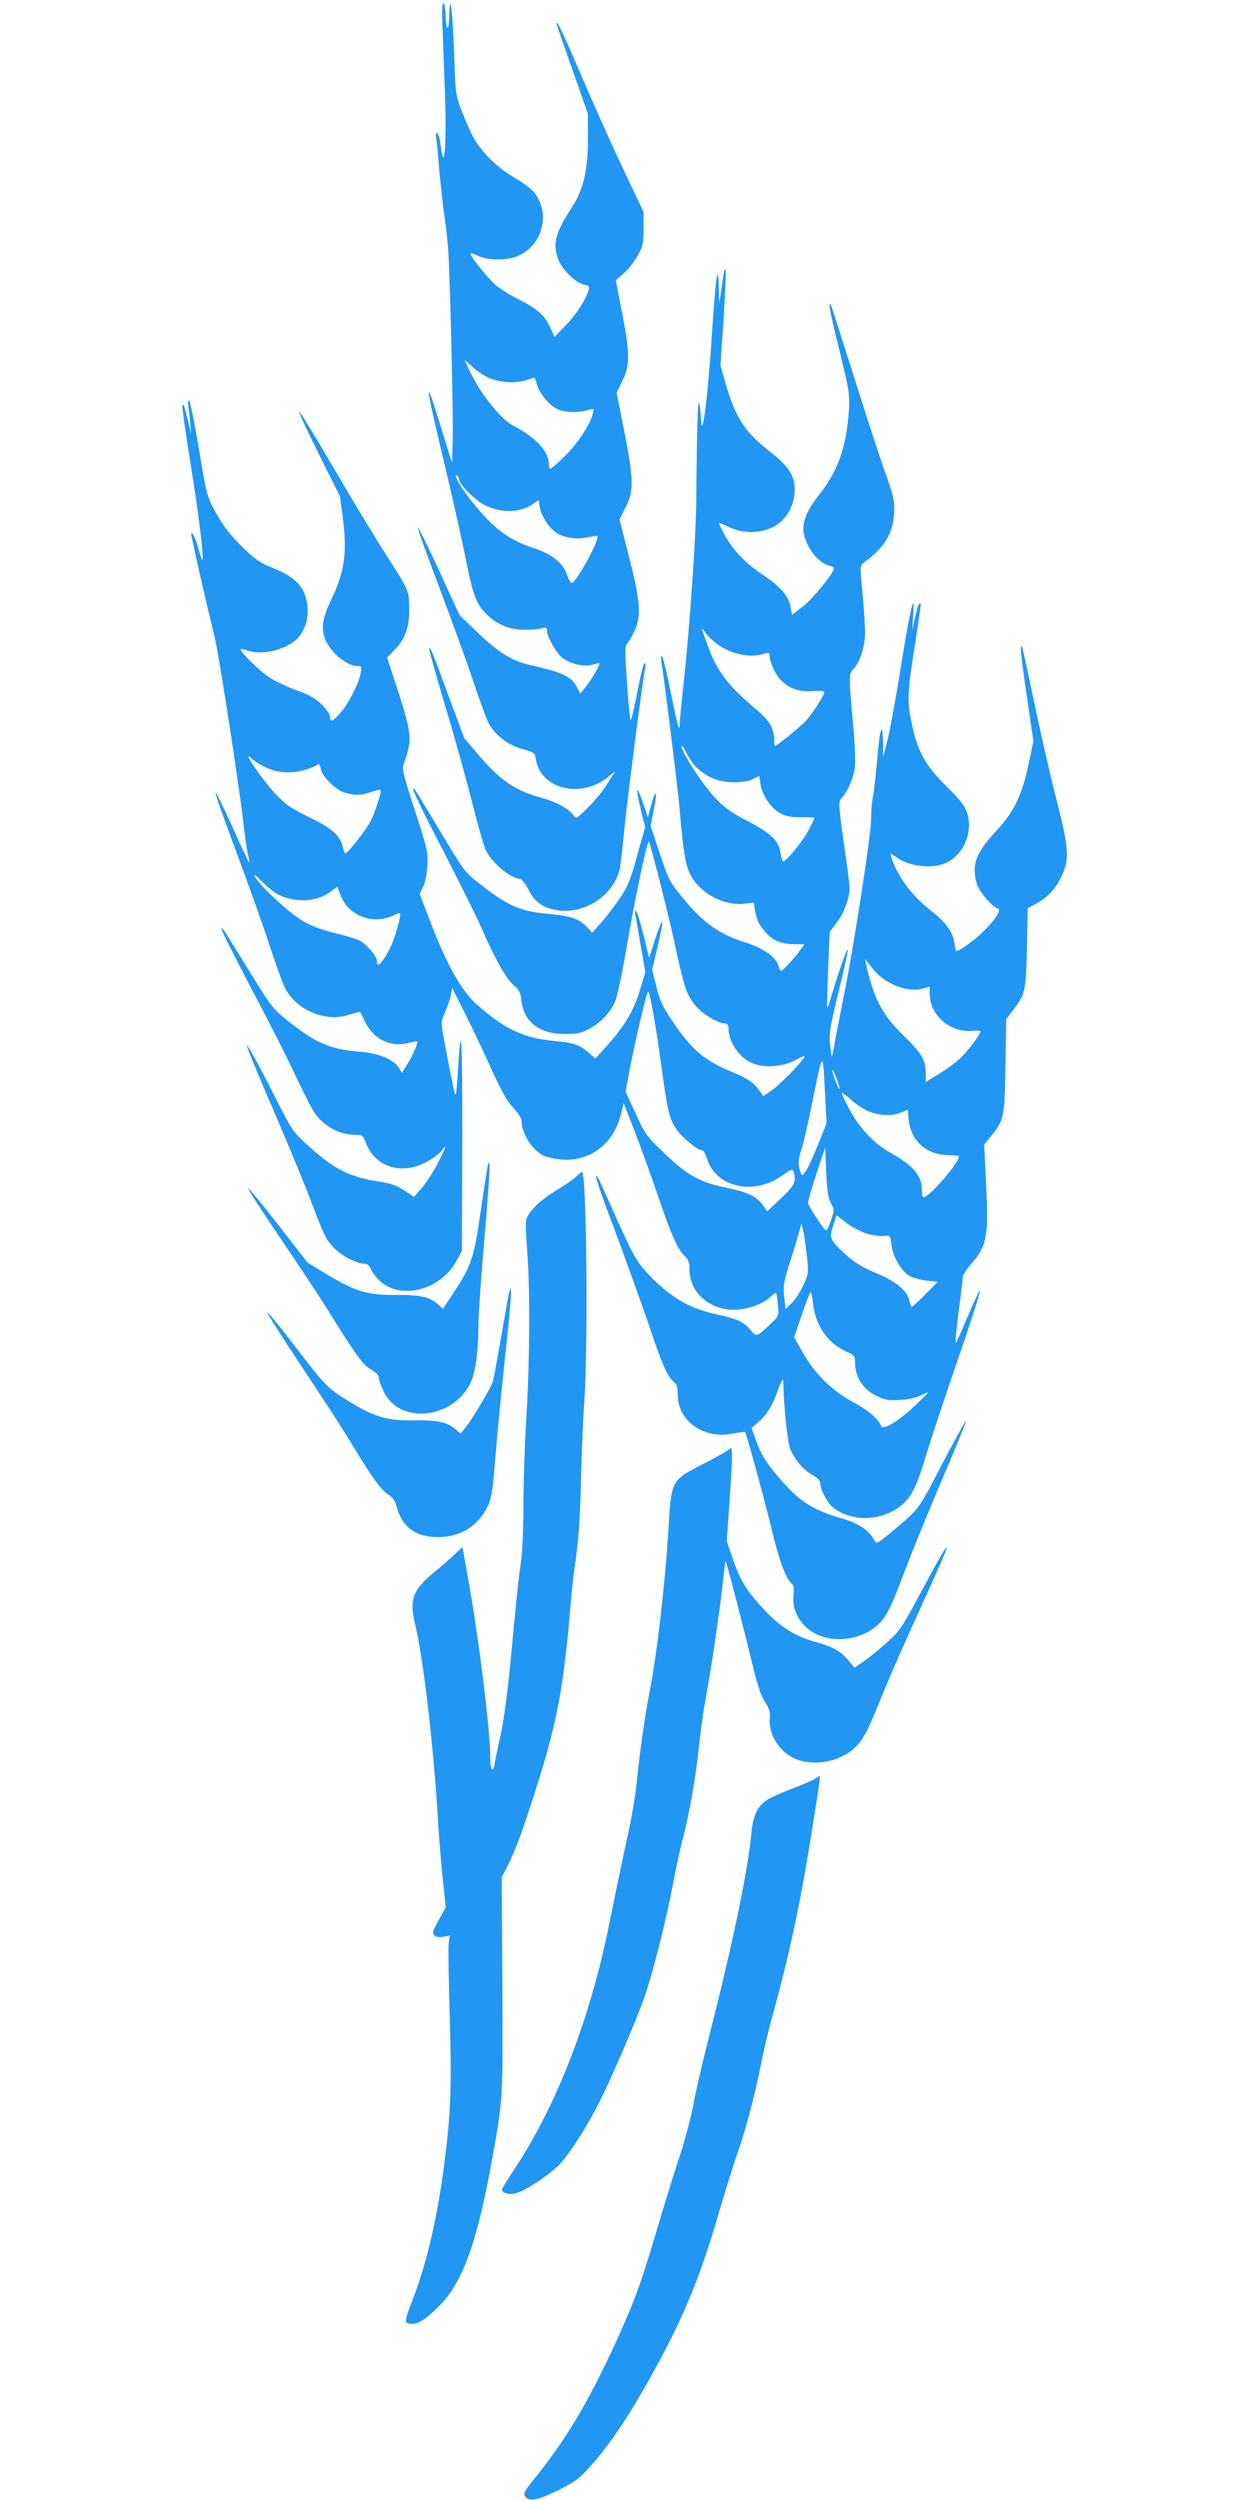 <?xml version="1.0" standalone="no"?>
<!DOCTYPE svg PUBLIC "-//W3C//DTD SVG 20010904//EN"
 "http://www.w3.org/TR/2001/REC-SVG-20010904/DTD/svg10.dtd">
<svg version="1.0" xmlns="http://www.w3.org/2000/svg"
 width="640pt" height="1280pt" viewBox="0 0 640 1280"
 preserveAspectRatio="xMidYMid meet">
<g transform="translate(0,1280) scale(0.1,-0.1)"
fill="#2196f3" stroke="none">
<path d="M2266 12643 c3 -81 9 -224 12 -318 7 -175 2 -348 -10 -330 -3 6 -9
36 -13 68 -4 31 -12 57 -17 57 -6 0 -8 -12 -5 -27 3 -16 10 -89 16 -163 7 -74
18 -182 27 -240 8 -58 17 -134 19 -170 10 -172 26 -850 23 -964 l-3 -128 -49
158 c-59 190 -65 208 -71 202 -3 -3 29 -146 70 -319 42 -173 91 -393 111 -489
43 -217 56 -257 100 -309 53 -61 124 -95 204 -95 36 -1 77 2 93 7 22 6 27 4
27 -11 0 -31 49 -117 79 -140 45 -33 112 -48 155 -35 20 6 36 9 36 7 0 -13
-42 -83 -68 -117 l-31 -38 -15 29 c-30 59 -71 78 -241 117 -93 21 -162 63
-271 168 l-91 87 -103 225 c-57 124 -107 225 -111 225 -4 0 45 -136 108 -302
63 -167 142 -384 175 -483 33 -99 69 -196 79 -216 30 -60 101 -115 173 -134
61 -17 64 -19 70 -54 24 -151 230 -202 368 -90 l38 30 -40 -63 c-21 -35 -66
-90 -100 -123 -60 -59 -60 -59 -75 -37 -23 31 -90 68 -165 88 -130 35 -210 89
-319 218 l-74 87 -84 226 c-81 221 -89 241 -96 232 -2 -2 36 -137 84 -299 49
-162 111 -387 139 -499 28 -112 59 -220 70 -240 32 -62 129 -141 173 -141 8 0
26 -24 41 -52 31 -64 74 -96 148 -108 141 -23 288 74 321 210 4 15 15 116 26
225 18 176 94 760 105 807 2 10 1 20 -4 23 -4 2 -20 -59 -35 -138 -15 -78 -31
-148 -35 -155 -3 -7 -12 75 -19 183 -12 177 -12 197 2 213 9 10 26 39 38 66
33 76 27 150 -30 374 l-49 193 31 61 c43 83 42 142 -7 391 l-39 197 27 54 c42
83 42 141 3 346 l-34 175 41 36 c23 20 55 61 71 90 27 48 30 63 30 139 l0 85
-102 215 c-56 118 -152 332 -213 475 -98 228 -130 296 -130 273 0 -4 36 -108
80 -233 l80 -227 0 -131 c0 -160 -23 -257 -81 -347 -84 -130 -99 -184 -74
-260 19 -57 89 -127 135 -137 25 -5 29 -9 24 -27 -15 -51 -63 -126 -117 -181
l-58 -60 -23 51 c-28 60 -66 94 -160 141 -39 19 -90 51 -113 69 -40 33 -133
147 -133 164 0 5 15 1 33 -8 47 -24 136 -27 194 -8 119 40 177 179 122 292
-21 45 -49 69 -145 127 -69 41 -148 120 -187 187 -14 25 -41 86 -60 135 -35
89 -35 92 -42 304 -8 227 -22 329 -25 186 -2 -86 -17 -72 -19 17 -1 26 -5 50
-11 53 -6 4 -8 -45 -4 -142z m231 -1775 c61 -27 138 -33 194 -15 l47 14 11
-36 c14 -48 67 -110 107 -127 39 -16 105 -18 153 -4 32 9 33 9 26 -18 -14 -57
-80 -157 -144 -218 -36 -35 -69 -64 -73 -64 -5 0 -8 12 -8 27 0 62 -72 138
-186 196 -52 27 -146 139 -197 235 -26 49 -47 92 -47 96 0 4 16 -10 37 -30 20
-20 56 -45 80 -56z m-147 -522 c0 -24 82 -107 129 -131 87 -44 186 -41 252 6
l27 19 6 -38 c7 -47 55 -116 95 -136 42 -22 100 -29 151 -17 24 5 46 8 48 7
15 -15 -108 -241 -131 -241 -5 0 -15 18 -23 40 -21 63 -77 108 -175 140 -133
44 -214 108 -332 262 -46 60 -78 121 -57 108 6 -3 10 -12 10 -19z"/>
<path d="M3709 11419 c-1 -2 -7 -42 -14 -89 l-12 -85 -3 85 c-3 141 -16 52
-35 -240 -15 -240 -38 -456 -50 -469 -3 -2 -6 16 -6 40 -1 24 -5 58 -9 74 -7
29 -12 -109 -15 -490 -1 -188 -35 -673 -65 -945 -11 -96 -20 -195 -21 -220 0
-30 -14 24 -41 158 -22 111 -44 202 -49 202 -5 0 -6 -12 -3 -27 13 -76 84
-644 94 -758 19 -227 30 -287 58 -339 50 -92 170 -155 273 -143 l48 6 6 -37
c9 -51 18 -72 50 -110 39 -46 81 -65 147 -66 l57 -1 -26 -35 c-33 -45 -85
-100 -94 -100 -4 0 -10 11 -13 24 -11 45 -79 93 -173 122 -123 38 -207 96
-299 205 -90 109 -87 103 -140 262 l-43 129 14 70 c25 116 13 129 -16 18 l-12
-45 -24 73 c-14 40 -27 71 -30 68 -3 -3 5 -47 17 -98 l23 -93 -41 -147 c-36
-130 -47 -157 -94 -225 -29 -42 -72 -97 -94 -122 l-42 -46 -25 27 c-40 43 -82
58 -190 68 -152 13 -214 40 -360 154 -76 59 -82 67 -204 271 -143 238 -131
220 -138 213 -3 -3 64 -141 150 -306 85 -166 173 -341 194 -390 76 -173 129
-268 167 -302 30 -26 39 -41 42 -73 10 -116 90 -181 222 -181 62 -1 84 4 126
26 59 31 109 84 134 142 10 23 35 138 55 256 46 273 111 580 118 560 15 -39
101 -380 132 -524 47 -217 59 -255 100 -308 34 -45 119 -98 157 -98 12 0 18
-8 18 -24 0 -70 53 -149 118 -178 62 -28 161 -21 226 15 25 14 46 22 46 19 0
-15 -124 -144 -167 -173 l-45 -31 -16 23 c-31 45 -64 68 -140 99 -146 60 -209
113 -310 263 -49 72 -64 104 -81 175 l-22 87 29 123 c16 67 26 122 22 122 -4
0 -21 -42 -37 -92 l-29 -93 -28 115 c-16 63 -33 120 -39 125 -6 7 -8 0 -4 -20
3 -16 16 -89 28 -161 l23 -131 -28 -94 c-31 -104 -80 -185 -172 -287 l-56 -62
-35 31 c-47 41 -72 49 -180 60 -153 14 -253 62 -394 188 -75 67 -150 200 -229
405 l-61 158 17 37 c11 20 20 67 22 109 4 68 0 87 -64 283 -63 196 -67 213
-55 243 7 17 18 54 24 83 12 61 -1 122 -68 325 l-43 131 34 35 c59 60 79 115
79 212 0 98 2 92 -128 295 -49 77 -167 272 -261 433 -94 161 -172 289 -174
284 -2 -6 45 -106 103 -222 l106 -212 15 -117 c22 -170 7 -271 -57 -404 -44
-91 -54 -141 -40 -193 20 -73 110 -154 172 -154 19 0 21 -4 16 -35 -8 -50 -60
-154 -102 -202 -40 -47 -55 -53 -55 -23 0 11 -19 40 -43 63 -32 32 -63 49
-127 72 -46 17 -109 46 -140 66 -51 33 -156 137 -147 146 2 2 16 -1 31 -7 65
-24 172 -5 239 44 58 42 85 127 67 210 -16 77 -62 122 -170 167 -72 29 -95 45
-165 114 -57 57 -94 105 -128 167 -48 87 -49 89 -89 333 -23 135 -45 245 -50
245 -5 0 -7 -12 -4 -27 2 -16 7 -55 10 -88 l5 -60 -15 65 c-19 80 -25 98 -30
84 -3 -5 16 -138 41 -295 42 -255 70 -488 61 -497 -2 -1 -12 27 -21 63 -17 62
-44 106 -33 54 14 -70 71 -322 84 -374 8 -33 24 -98 35 -145 23 -104 122 -742
144 -935 9 -77 20 -155 25 -174 5 -19 8 -36 6 -38 -1 -2 -40 81 -86 183 -46
103 -86 182 -87 177 -2 -6 44 -138 103 -294 58 -156 135 -370 169 -475 35
-105 72 -209 83 -231 60 -116 209 -179 331 -138 29 9 54 15 55 14 2 -2 13 -26
26 -52 41 -87 131 -131 220 -107 23 6 44 9 46 7 6 -6 -24 -74 -53 -120 l-25
-40 -17 27 c-25 41 -103 74 -196 81 -154 12 -227 43 -376 162 -70 56 -84 75
-179 229 -57 93 -115 186 -128 207 -13 22 -26 37 -29 34 -3 -3 64 -138 149
-299 85 -161 188 -362 227 -447 40 -85 84 -171 97 -192 44 -70 129 -119 207
-119 43 0 45 -1 61 -43 37 -98 134 -147 240 -123 58 14 127 55 152 90 26 38
14 5 -26 -72 -22 -43 -58 -98 -80 -124 l-40 -46 -50 33 c-36 24 -68 36 -122
44 -158 25 -228 59 -361 177 -85 76 -90 84 -159 219 -97 192 -159 307 -165
302 -2 -3 55 -141 127 -308 72 -167 160 -379 195 -470 75 -198 85 -219 129
-262 37 -38 114 -77 150 -77 17 0 27 -9 36 -30 7 -17 28 -43 46 -60 110 -97
308 -45 390 102 l29 53 2 555 c1 531 -6 655 -22 371 -4 -73 -10 -129 -13 -126
-6 6 -30 126 -63 308 -11 63 -10 71 10 115 11 26 25 64 29 86 l7 38 72 -143
c39 -79 100 -207 134 -284 45 -98 76 -154 106 -186 24 -25 43 -55 43 -65 0
-66 52 -149 111 -180 16 -8 55 -17 87 -20 150 -16 276 79 312 235 l13 53 54
-138 c30 -77 86 -231 124 -344 71 -207 100 -269 138 -304 15 -14 21 -31 21
-65 1 -98 67 -176 171 -201 79 -19 190 9 246 62 13 12 25 20 27 17 2 -2 6 -29
9 -60 5 -56 5 -57 -36 -96 -74 -69 -73 -69 -103 -34 -36 43 -70 59 -177 82
-144 32 -237 88 -355 213 -49 53 -69 87 -141 246 -46 102 -90 200 -98 218 -7
17 -17 32 -22 32 -5 0 38 -125 96 -277 57 -153 137 -376 178 -495 69 -205 92
-257 130 -288 10 -8 15 -29 15 -62 0 -134 134 -228 283 -198 32 6 60 10 62 8
7 -9 99 -346 136 -498 38 -160 73 -254 104 -280 8 -7 11 -27 8 -54 -7 -56 11
-108 50 -153 85 -97 265 -101 375 -8 46 39 72 88 142 275 34 91 120 302 191
469 72 167 128 305 126 308 -3 2 -57 -97 -122 -220 -112 -217 -119 -227 -188
-289 -40 -35 -90 -77 -111 -93 -38 -29 -39 -29 -50 -10 -29 52 -78 85 -164
110 -158 46 -224 90 -336 224 -56 68 -79 106 -101 164 l-27 76 31 26 c46 40
73 81 103 165 17 47 27 66 28 50 4 -149 22 -317 38 -354 24 -54 71 -107 116
-131 23 -13 36 -27 36 -40 1 -34 36 -100 66 -124 97 -76 252 -70 352 14 50 42
77 97 127 265 26 85 99 305 162 487 63 183 113 338 111 344 -2 6 -30 -52 -63
-130 -32 -77 -60 -139 -62 -137 -3 2 5 77 16 166 12 89 21 167 21 175 0 8 19
35 41 62 82 94 91 139 78 406 l-10 207 35 43 c67 82 70 96 74 360 l4 239 34
45 c64 83 67 98 72 321 l4 203 32 16 c64 33 106 75 137 138 47 95 44 143 -24
410 -31 121 -82 344 -113 495 -32 151 -59 277 -61 279 -12 16 -8 -32 23 -244
l35 -240 -25 -119 c-34 -159 -74 -243 -167 -342 -104 -113 -125 -171 -98 -269
11 -39 78 -117 108 -127 21 -6 -14 -59 -81 -124 -43 -41 -117 -94 -132 -94 -2
0 -6 18 -9 41 -8 57 -45 109 -124 169 -94 74 -168 173 -198 268 l-7 23 39 -25
c70 -46 185 -56 253 -21 86 44 131 154 103 248 -12 40 -31 66 -107 141 -107
106 -146 175 -176 313 -26 119 -25 164 14 408 18 116 32 212 30 214 -8 9 -14
-7 -29 -70 l-15 -64 5 68 c12 148 -13 51 -59 -235 -26 -167 -59 -343 -71 -393
l-23 -90 -1 74 c-2 118 -17 71 -30 -89 -7 -80 -16 -163 -21 -185 -5 -22 -10
-75 -10 -119 0 -79 -87 -642 -137 -891 -14 -71 -34 -173 -44 -225 -9 -52 -18
-97 -20 -100 -1 -3 -5 24 -9 60 -6 58 -1 89 45 278 29 116 49 212 45 212 -6 0
-54 -139 -95 -278 -4 -13 -8 -22 -10 -20 -1 2 1 89 5 195 l8 192 36 47 c38 49
66 126 66 178 0 17 -14 123 -30 236 -28 198 -28 206 -10 225 32 35 62 106 67
159 3 28 0 110 -6 181 -26 294 -26 293 -2 319 35 37 61 119 60 189 0 34 -6
125 -13 202 -13 138 -13 140 8 155 103 74 149 150 154 255 3 63 -2 84 -49 215
-28 80 -101 303 -161 495 -61 193 -112 352 -114 354 -15 16 -6 -31 43 -229 52
-213 54 -230 49 -315 -13 -188 -56 -308 -160 -439 -58 -74 -82 -137 -70 -190
16 -75 75 -148 130 -162 13 -3 24 -10 24 -14 0 -22 -112 -160 -160 -196 l-55
-42 -7 41 c-11 57 -51 103 -148 168 -87 58 -153 129 -196 211 -13 26 -24 49
-24 51 0 2 23 -7 51 -21 69 -34 158 -35 226 -1 62 31 105 98 111 172 7 84 -23
134 -125 214 -130 101 -177 174 -228 350 l-26 92 16 242 c8 133 13 244 10 247
-3 3 -6 3 -6 1z m-22 -1927 c75 -48 169 -62 239 -35 8 3 14 -1 14 -8 0 -37 25
-94 55 -128 42 -46 96 -65 169 -59 38 3 56 1 56 -7 0 -15 -56 -102 -93 -145
-24 -27 -151 -130 -160 -130 -1 0 -3 17 -3 38 -2 56 -26 94 -91 149 -149 125
-205 200 -253 338 -10 27 -21 59 -25 70 -4 11 4 4 18 -16 14 -20 48 -50 74
-67z m-115 -627 c61 -51 108 -69 183 -70 46 0 81 6 101 16 l32 16 5 -39 c8
-58 55 -127 102 -152 30 -16 58 -21 108 -20 37 0 67 -1 67 -3 0 -2 -13 -29
-29 -61 -28 -55 -114 -162 -131 -162 -4 0 -10 18 -13 39 -8 65 -47 103 -167
166 -88 46 -122 70 -172 124 -62 66 -168 230 -168 260 0 8 12 -8 26 -37 14
-28 39 -63 56 -77z m-2207 4 c81 -37 179 -30 266 18 4 2 9 -9 12 -25 8 -40 78
-109 124 -121 52 -15 83 -14 133 4 24 8 45 13 48 10 7 -7 -26 -110 -51 -160
-20 -40 -116 -163 -128 -164 -4 -1 -9 13 -13 29 -12 60 -52 97 -171 155 -95
46 -122 65 -176 122 -69 74 -176 232 -122 181 15 -15 51 -37 78 -49z m89 -662
c89 -30 177 -19 242 30 l31 23 17 -44 c41 -108 171 -155 277 -100 34 17 35 13
15 -61 -17 -65 -42 -122 -69 -162 -25 -38 -37 -42 -37 -13 0 24 -53 86 -90
105 -15 8 -73 25 -130 39 -68 17 -123 38 -163 63 -69 41 -212 174 -240 222
-12 21 -1 13 40 -28 40 -39 73 -63 107 -74z m3025 -379 c61 -70 171 -110 245
-90 l36 10 0 -36 c1 -112 105 -201 222 -190 21 2 38 1 38 -3 0 -13 -53 -85
-93 -127 -23 -24 -75 -63 -114 -87 l-73 -45 0 46 c0 66 -20 101 -114 192 -98
95 -142 172 -179 312 -14 52 -20 86 -14 76 7 -11 27 -37 46 -58z m-1137 -201
c10 -51 29 -175 43 -277 33 -241 41 -276 78 -331 28 -43 109 -109 133 -109 6
0 16 -18 23 -40 44 -148 237 -194 384 -90 53 37 55 37 61 17 13 -50 5 -65 -65
-132 l-71 -67 -16 24 c-36 52 -79 74 -198 98 -131 27 -199 65 -314 177 -90 86
-99 99 -146 203 l-51 110 18 98 c29 155 92 422 98 416 3 -3 14 -47 23 -97z
m847 -685 c-23 -59 -51 -120 -62 -136 -20 -29 -21 -29 -29 -7 -13 35 -11 73 6
118 8 22 31 121 51 220 58 287 58 287 68 85 l9 -173 -43 -107z m110 283 c0
-15 -38 78 -38 95 0 8 9 -7 19 -35 11 -27 20 -54 19 -60z m158 -119 c57 -20
113 -20 157 -2 l34 14 4 -48 c11 -110 89 -182 201 -184 31 0 57 -4 57 -7 0
-33 -152 -209 -181 -209 -5 0 -9 16 -9 36 0 76 -42 125 -164 194 -80 45 -153
122 -204 215 -23 43 -42 83 -42 88 0 5 23 -11 50 -36 28 -25 71 -52 97 -61z
m-203 -466 c18 -33 18 -36 1 -87 -10 -29 -21 -53 -25 -53 -10 0 -92 126 -93
142 -1 7 19 74 43 148 l45 135 5 -125 c4 -96 10 -133 24 -160z m183 -156 c30
-9 70 -14 88 -12 33 4 33 4 40 -48 8 -63 52 -137 96 -159 17 -9 56 -19 86 -22
l54 -6 -62 -63 c-35 -35 -66 -64 -70 -64 -4 0 -9 14 -13 32 -10 49 -71 99
-173 141 -66 28 -107 52 -152 93 -83 76 -87 85 -65 149 l17 53 50 -39 c27 -21
74 -46 104 -55z m-307 -106 c11 -96 11 -97 -18 -160 -16 -35 -43 -76 -60 -91
l-30 -29 -7 61 c-6 54 -3 75 28 174 20 61 41 132 48 157 l12 45 8 -30 c5 -16
13 -73 19 -127z m33 -251 c11 -113 75 -205 172 -248 40 -18 43 -21 43 -60 1
-69 39 -129 102 -162 48 -25 64 -28 125 -25 47 2 85 11 115 26 44 22 44 22
-31 -51 -82 -79 -168 -132 -177 -109 -12 35 -71 85 -145 124 -104 55 -196 145
-256 252 l-45 79 40 117 c21 65 42 116 45 114 3 -2 9 -28 12 -57z"/>
<path d="M2497 6830 c-3 -14 -20 -122 -37 -240 -34 -236 -46 -270 -147 -423
l-45 -68 -22 20 c-43 40 -90 51 -214 51 -148 -2 -210 17 -353 102 l-104 63
-149 192 c-82 106 -152 191 -155 188 -2 -3 71 -118 165 -255 93 -138 198 -296
233 -352 151 -244 189 -296 230 -320 27 -15 41 -30 41 -44 0 -11 12 -44 26
-72 80 -162 341 -140 438 37 30 56 45 160 46 320 0 46 14 243 31 438 28 328
32 429 16 363z"/>
<path d="M2954 6779 c-10 -11 -55 -42 -100 -70 -87 -52 -149 -112 -160 -155
-4 -14 -1 -85 5 -157 15 -182 14 -565 -4 -852 -8 -132 -15 -332 -15 -445 0
-113 -5 -236 -10 -275 -18 -132 -29 -241 -54 -510 -15 -162 -36 -318 -51 -390
-15 -66 -29 -135 -32 -152 -9 -55 -23 -37 -23 30 0 159 -69 692 -132 1019
l-10 57 -42 -39 c-22 -21 -70 -63 -106 -92 -107 -89 -125 -139 -95 -263 41
-167 92 -601 115 -965 5 -96 17 -245 26 -330 l16 -155 -36 -66 c-32 -58 -34
-68 -21 -79 9 -8 27 -10 46 -6 l31 6 -5 -43 c-2 -23 0 -195 6 -382 10 -350 5
-489 -29 -750 -34 -264 -88 -497 -155 -672 -51 -134 -51 -137 -16 -141 36 -4
78 23 149 95 118 120 191 324 267 743 57 318 56 304 53 897 l-3 552 26 50 c50
100 83 191 163 446 95 302 129 491 162 880 6 72 15 159 20 195 22 142 30 259
35 472 3 123 10 302 17 398 20 296 11 1170 -12 1170 -4 0 -15 -9 -26 -21z"/>
<path d="M2606 6180 c-3 -14 -22 -117 -41 -230 -20 -113 -38 -214 -42 -224 -8
-29 -101 -185 -135 -229 l-30 -37 -29 25 c-43 35 -92 45 -215 43 -129 -2 -193
16 -314 89 -121 73 -133 85 -281 279 -77 101 -144 184 -150 184 -5 0 76 -127
179 -282 104 -156 212 -323 242 -373 103 -173 160 -253 195 -275 25 -16 37
-32 46 -63 27 -106 96 -157 213 -157 117 0 211 61 258 168 15 33 23 91 34 236
8 105 31 338 50 518 32 292 39 403 20 328z"/>
<path d="M3737 5383 c-4 -7 -62 -40 -128 -74 -175 -89 -171 -83 -187 -343 -16
-269 -60 -649 -96 -827 -22 -110 -53 -328 -66 -464 -6 -66 -29 -199 -51 -295
-21 -96 -61 -288 -89 -426 -97 -489 -273 -942 -491 -1267 -32 -49 -59 -92 -59
-97 0 -19 37 -29 72 -19 54 14 191 108 234 159 59 71 137 196 197 315 66 133
183 407 227 530 42 121 112 398 145 575 15 80 38 188 52 240 34 127 68 328 83
480 7 69 23 181 36 250 28 155 69 428 85 578 6 62 13 111 14 110 5 -5 94 -349
134 -516 28 -117 47 -176 67 -205 23 -34 28 -51 25 -89 -5 -88 58 -179 146
-209 94 -32 220 -5 291 64 42 40 65 84 146 284 35 87 123 286 195 443 72 157
130 289 128 294 -3 10 -25 -27 -156 -271 -74 -137 -89 -158 -154 -216 -40 -36
-92 -78 -117 -95 l-45 -30 -33 39 c-40 47 -83 70 -172 94 -91 25 -164 69 -235
140 -103 106 -140 162 -179 272 l-35 102 15 213 c15 217 16 283 1 261z"/>
<path d="M4173 3693 c-11 -8 -66 -31 -121 -52 -55 -21 -114 -48 -131 -61 -44
-30 -67 -83 -74 -165 -17 -191 -99 -583 -220 -1055 -30 -118 -65 -269 -77
-335 -12 -66 -44 -185 -70 -265 -27 -80 -71 -224 -100 -320 -91 -308 -118
-387 -196 -563 -149 -337 -277 -557 -441 -759 -52 -64 -64 -84 -56 -97 20 -32
65 -24 171 29 93 47 109 59 178 138 99 113 199 265 320 487 155 284 232 475
335 830 27 94 65 213 83 265 43 122 88 291 121 455 14 72 39 177 55 235 70
252 115 449 161 695 33 182 91 546 87 550 -2 2 -13 -4 -25 -12z"/>
</g>
</svg>
